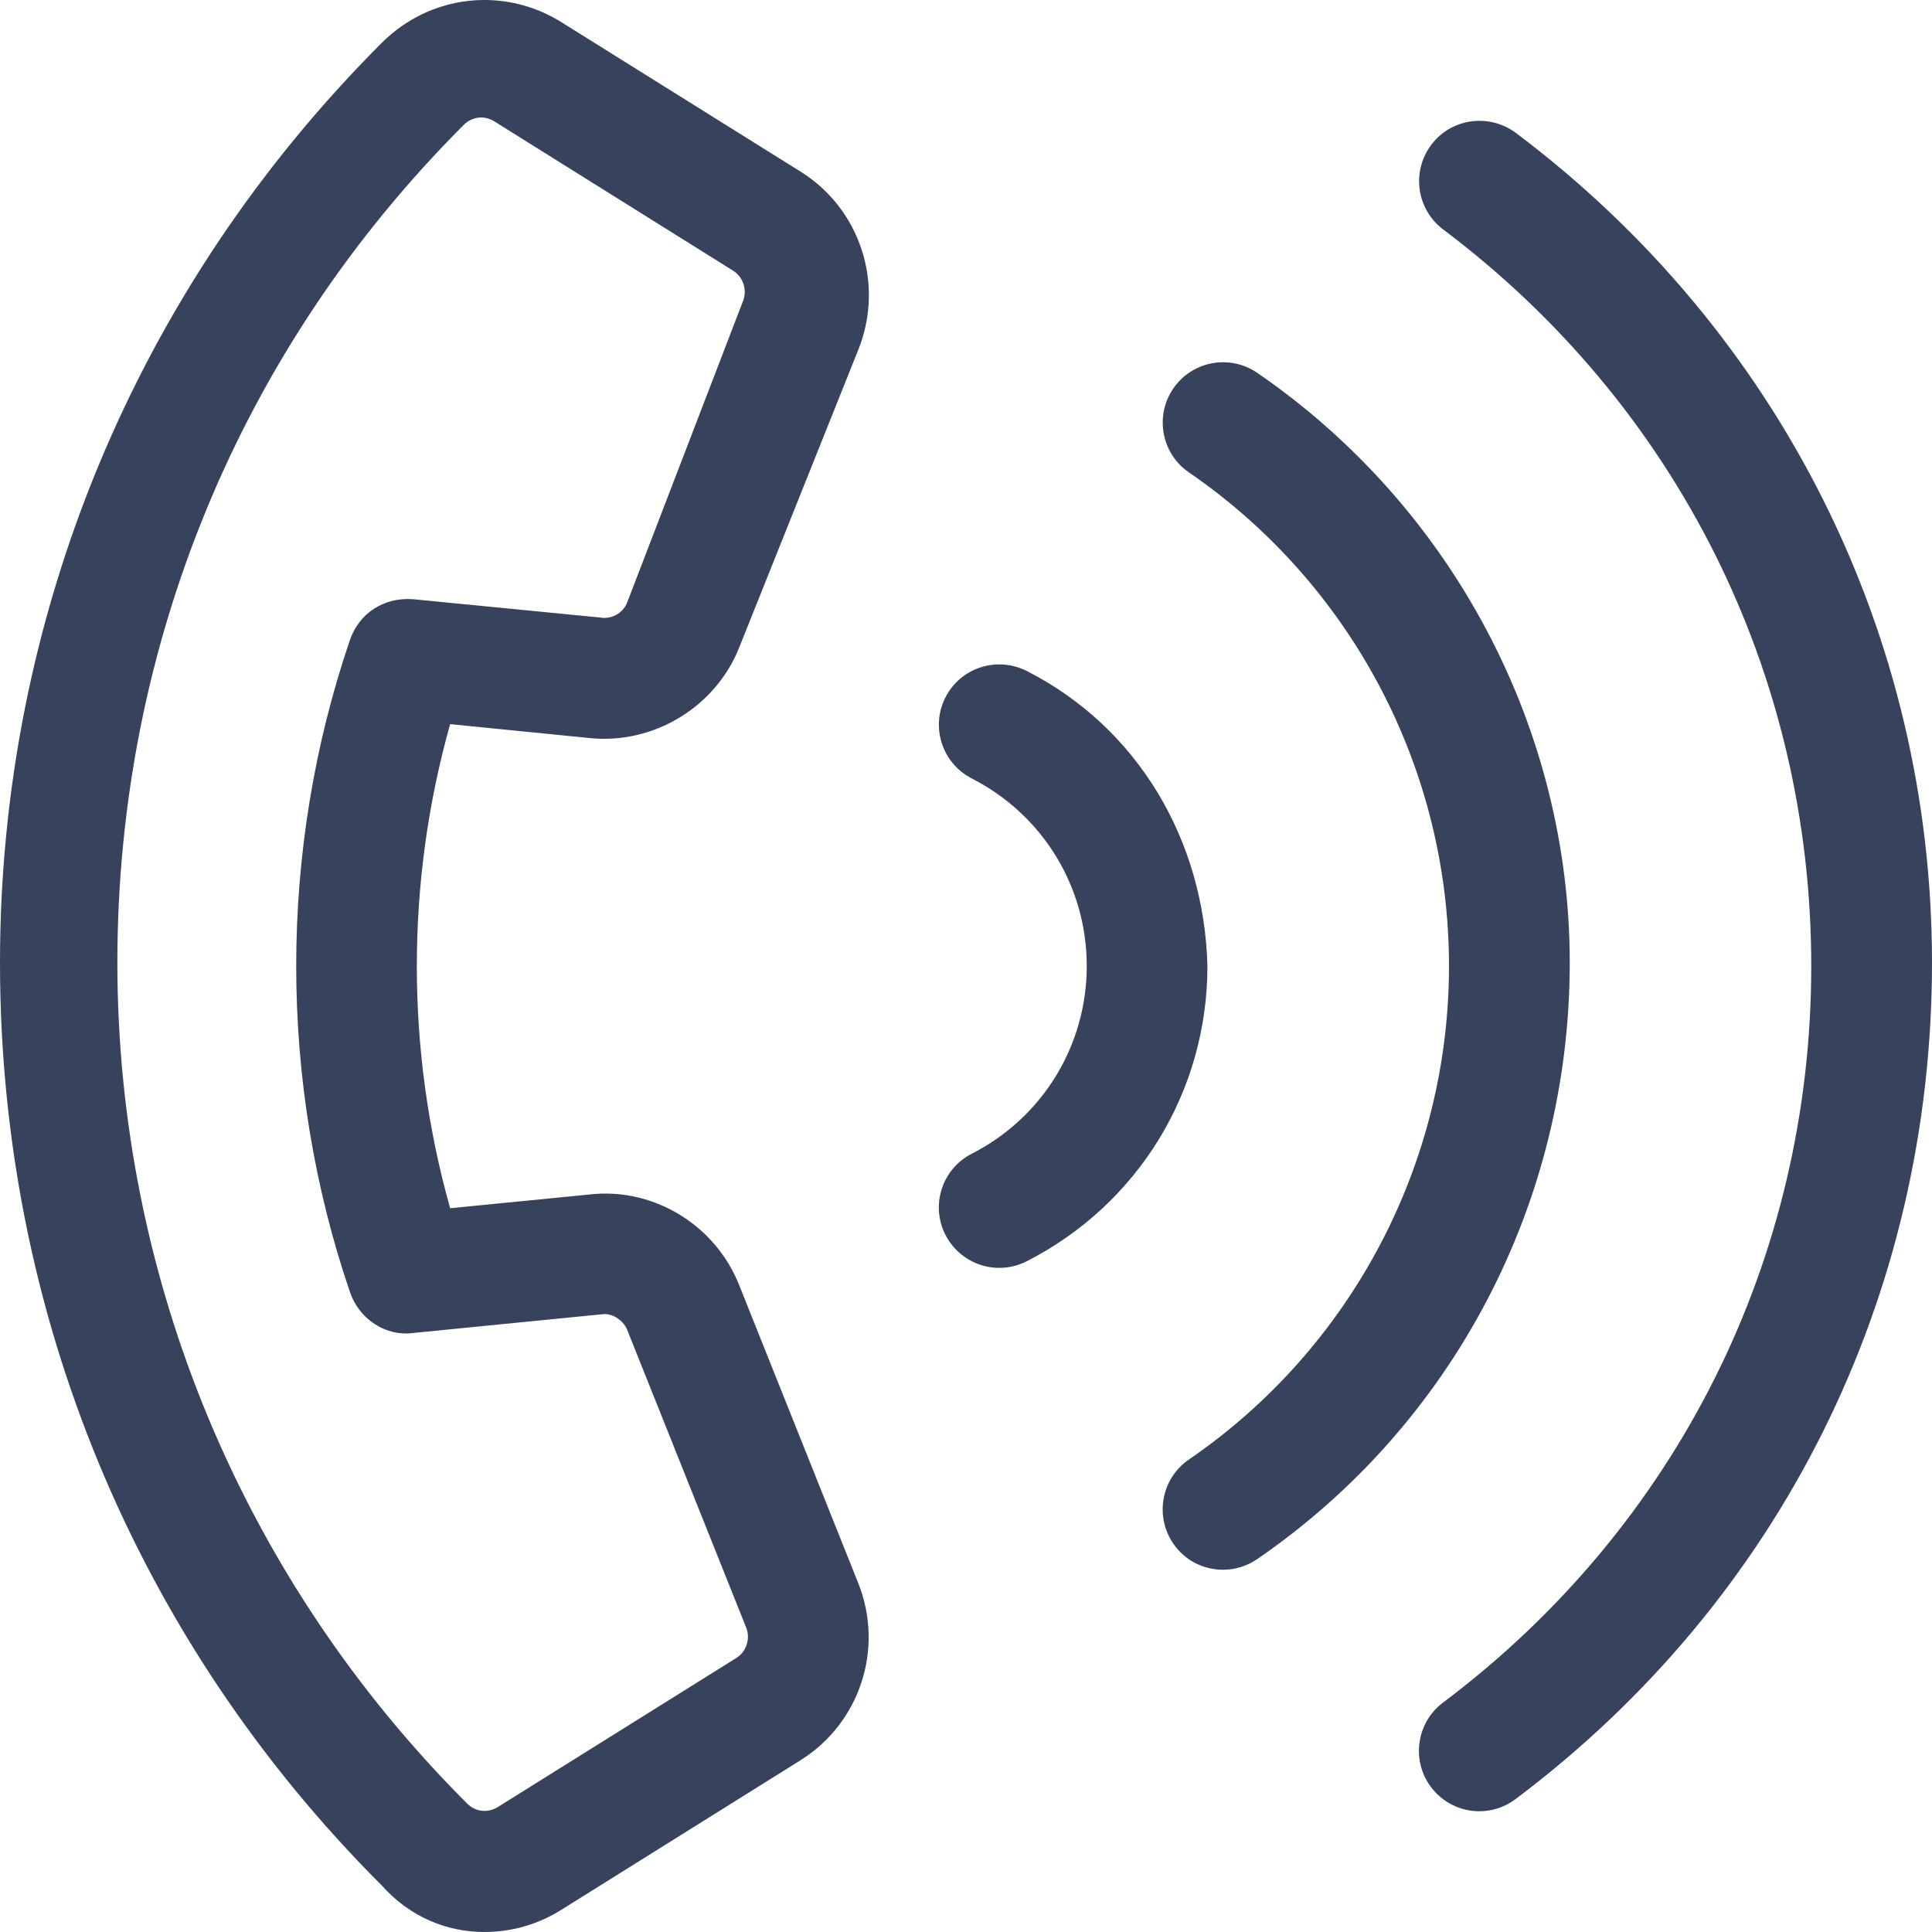 <?xml version="1.0" encoding="UTF-8"?> <svg xmlns="http://www.w3.org/2000/svg" width="32" height="32" viewBox="0 0 32 32" fill="none"> <g clip-path="url(#clip0_14_62)"> <path d="M9.769 12.225C10.821 12.332 11.849 11.716 12.243 10.726L14.225 5.771C14.649 4.684 14.241 3.451 13.256 2.84L9.306 0.372C8.351 -0.229 7.127 -0.092 6.324 0.709C2.246 4.787 0 10.219 0 15.944C0 21.726 2.246 27.156 6.325 31.231C6.794 31.756 7.406 32 8.025 32C8.464 32 8.908 31.879 9.303 31.629L13.255 29.158C14.243 28.541 14.648 27.309 14.216 26.223L12.244 21.288C11.849 20.288 10.822 19.664 9.768 19.784L7.456 20.012C6.72 17.401 6.72 14.607 7.456 11.994L9.769 12.225ZM5.798 21.406C5.95 21.848 6.39 22.141 6.845 22.078L9.974 21.768C10.122 21.744 10.317 21.854 10.386 22.021L12.36 26.96C12.432 27.142 12.362 27.357 12.198 27.46L8.241 29.933C8.081 30.03 7.876 30.013 7.737 29.872C4.037 26.175 1.944 21.194 1.944 15.944C1.944 10.695 3.981 5.769 7.681 2.069C7.761 1.988 7.865 1.946 7.968 1.946C8.043 1.946 8.117 1.967 8.187 2.01L12.142 4.483C12.31 4.587 12.378 4.801 12.308 4.983L10.387 9.981C10.325 10.135 10.175 10.234 10.011 10.234C9.994 10.238 9.969 10.231 9.969 10.231L6.844 9.925C6.359 9.887 5.949 10.158 5.797 10.597C4.609 14.081 4.609 17.925 5.798 21.406ZM25.106 2.2C24.663 1.872 24.036 1.958 23.706 2.399C23.374 2.841 23.462 3.467 23.903 3.8C27.775 6.713 30 11.156 30 16C30 20.842 27.777 25.288 23.901 28.2C23.459 28.532 23.371 29.159 23.703 29.601C23.9 29.863 24.2 30 24.5 30C24.709 30 24.92 29.936 25.102 29.799C29.488 26.506 32 21.475 32 15.944C32 10.525 29.488 5.494 25.106 2.2ZM20.825 6.176C20.368 5.863 19.747 5.979 19.434 6.433C19.122 6.89 19.237 7.512 19.692 7.824C22.387 9.675 24 12.731 24 16C24 19.266 22.389 22.325 19.691 24.175C19.236 24.488 19.121 25.111 19.433 25.566C19.625 25.85 19.938 26 20.256 26C20.452 26 20.649 25.943 20.823 25.824C24.062 23.6 26 19.925 26 15.944C26 12.075 24.062 8.4 20.825 6.176ZM17.006 11.113C16.514 10.866 15.914 11.055 15.661 11.548C15.409 12.039 15.604 12.642 16.096 12.894C17.269 13.494 18 14.681 18 16C18 17.318 17.269 18.51 16.096 19.109C15.603 19.361 15.408 19.963 15.66 20.455C15.838 20.8 16.188 21 16.55 21C16.704 21 16.859 20.965 17.005 20.891C18.853 19.948 19.999 18.074 19.999 15.999C19.944 13.925 18.856 12.056 17.006 11.113Z" fill="#37435D"></path> </g> <defs> <clipPath id="clip0_14_62"> <rect width="32" height="32" fill="white"></rect> </clipPath> </defs> </svg> 